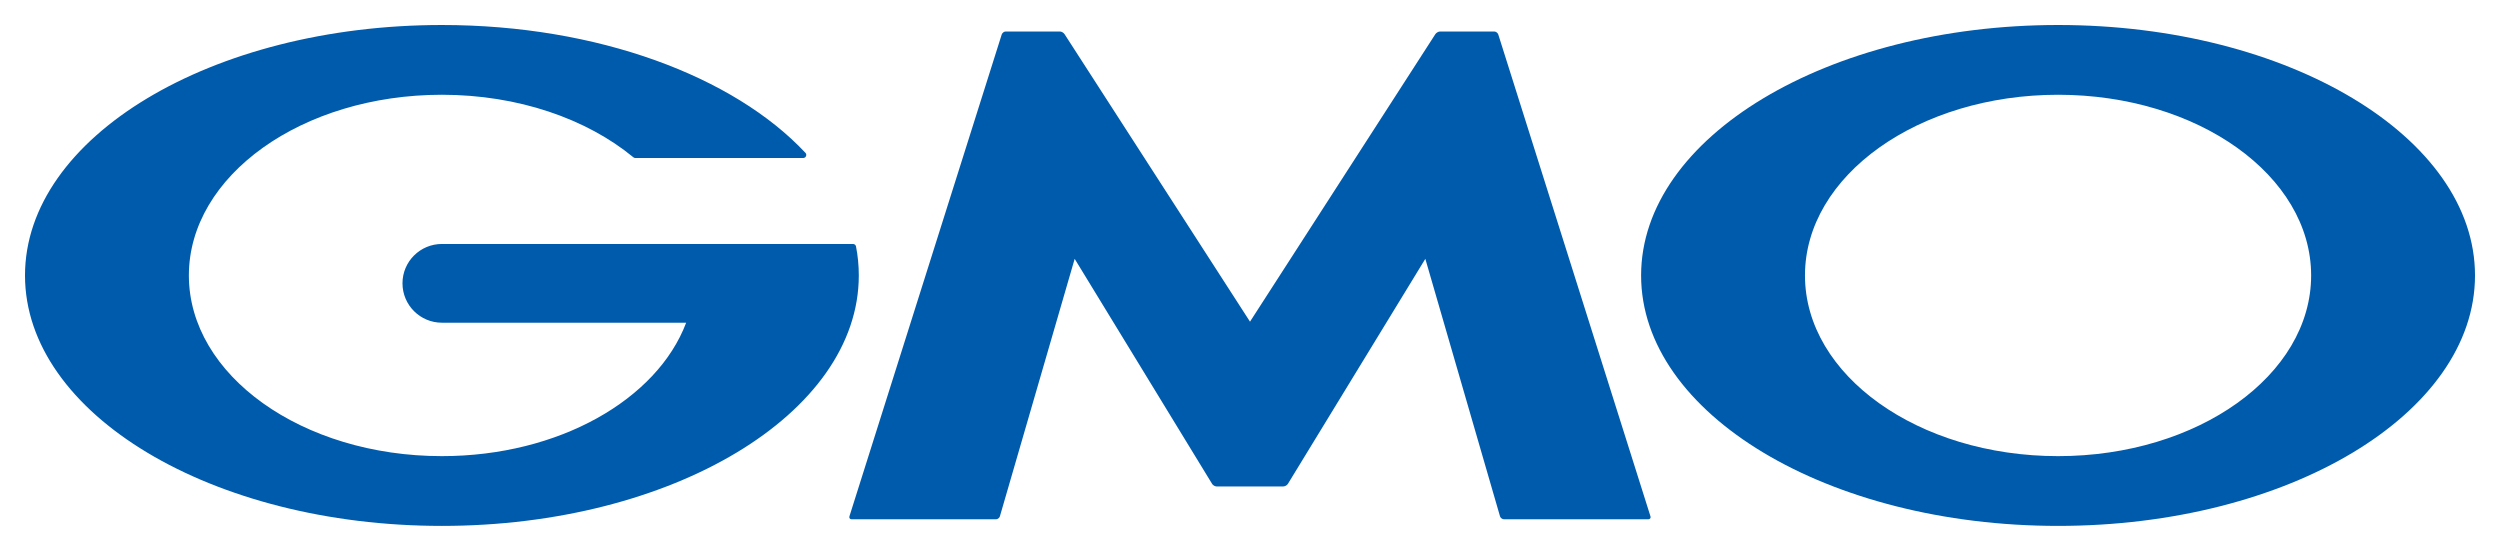 <?xml version="1.0" encoding="UTF-8" standalone="no"?>
<svg
   xmlns:dc="http://purl.org/dc/elements/1.1/"
   xmlns:cc="http://creativecommons.org/ns#"
   xmlns:rdf="http://www.w3.org/1999/02/22-rdf-syntax-ns#"
   xmlns:svg="http://www.w3.org/2000/svg"
   xmlns="http://www.w3.org/2000/svg"
   id="svg37402"
   version="1.1"
   viewBox="0 0 400 88.144"
   height="88.144"
   width="400">
  <defs
     id="defs37396" />
  <g
     transform="translate(-585.6,-528.16)"
     id="layer1">
    <path
       id="path36996"
       d="m 785.6,605.996 h 5.3 c 0.281,0 0.611,-0.182 0.76,-0.413 l 21.992,-36.01 11.954,41.211 c 0.083,0.248 0.363,0.462 0.644,0.462 h 23.082 c 0.264,0 0.429,-0.215 0.347,-0.462 L 825.325,533.679 c -0.083,-0.248 -0.363,-0.479 -0.644,-0.479 h -8.668 c -0.264,0 -0.611,0.198 -0.76,0.429 l -29.653,45.999 -29.67,-45.999 c -0.149,-0.231 -0.479,-0.429 -0.743,-0.429 h -8.685 c -0.264,0 -0.545,0.231 -0.627,0.479 l -24.37,77.106 c -0.066,0.248 0.083,0.462 0.347,0.462 H 744.951 c 0.264,0 0.561,-0.215 0.627,-0.462 l 11.97,-41.211 21.992,36.01 c 0.132,0.231 0.479,0.413 0.743,0.413 z m 0,0"
       style="fill:#005bac;fill-opacity:1;fill-rule:nonzero;stroke:none;stroke-width:4.227" />
    <path
       id="path36998"
       d="m 722.562,567.592 v -0.017 c -0.05,-0.215 -0.248,-0.38 -0.479,-0.38 h -65.779 c -3.484,0 -6.307,2.823 -6.307,6.291 0,3.484 2.823,6.307 6.307,6.307 h 39.081 c -4.64,12.301 -20.391,21.348 -39.081,21.348 -22.372,0 -40.485,-12.944 -40.485,-28.91 0,-15.966 18.112,-28.91 40.485,-28.91 12.218,0 23.165,3.864 30.595,9.973 0.017,0.033 0.05,0.033 0.066,0.05 0.083,0.066 0.182,0.099 0.281,0.099 h 26.88 c 0.264,0 0.479,-0.231 0.479,-0.495 0,-0.116 -0.033,-0.231 -0.116,-0.314 -0.017,-0.017 -0.033,-0.033 -0.05,-0.05 -11.425,-12.185 -33.187,-20.424 -58.135,-20.424 -36.836,0 -66.704,17.947 -66.704,40.072 0,22.125 29.868,40.072 66.704,40.072 36.836,0 66.704,-17.947 66.704,-40.072 0,-1.569 -0.149,-3.121 -0.446,-4.64"
       style="fill:#005bac;fill-opacity:1;fill-rule:nonzero;stroke:none;stroke-width:4.227" />
    <path
       id="path37000"
       d="m 914.897,601.142 c -22.372,0 -40.501,-12.944 -40.501,-28.91 0,-15.966 18.129,-28.91 40.501,-28.91 22.356,0 40.485,12.944 40.485,28.91 0,15.966 -18.129,28.91 -40.485,28.91 m 0,-68.982 c -36.852,0 -66.72,17.947 -66.72,40.072 0,22.125 29.868,40.072 66.72,40.072 36.836,0 66.704,-17.947 66.704,-40.072 0,-22.125 -29.868,-40.072 -66.704,-40.072"
       style="fill:#005bac;fill-opacity:1;fill-rule:nonzero;stroke:none;stroke-width:4.227" />
  </g>
</svg>

